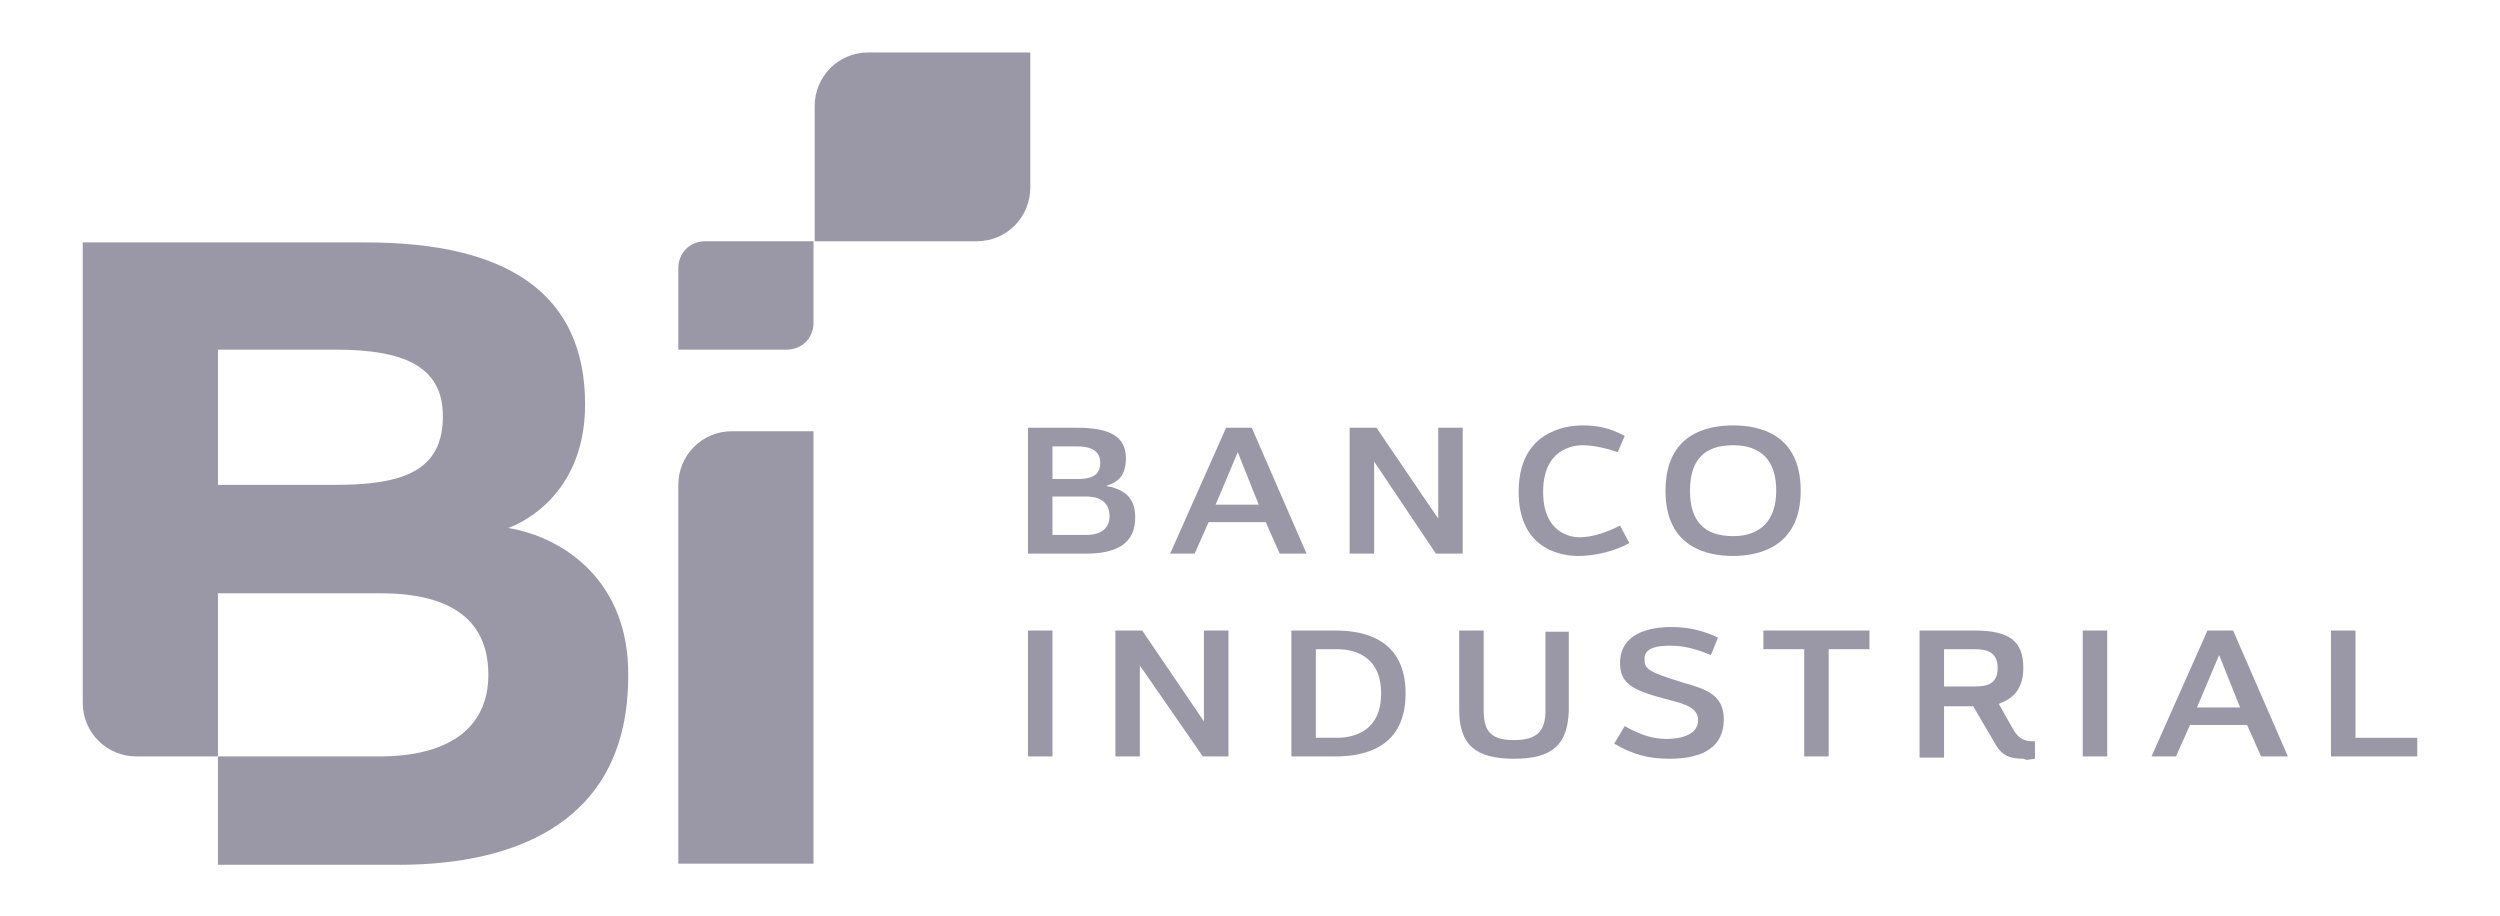 <?xml version="1.0" encoding="UTF-8"?> <svg xmlns="http://www.w3.org/2000/svg" xmlns:xlink="http://www.w3.org/1999/xlink" version="1.1" id="bi_x5F_logo" x="0px" y="0px" viewBox="0 0 214.5 78.6" style="enable-background:new 0 0 214.5 78.6;" xml:space="preserve"> <style type="text/css"> .bi_logo_st0{fill:#9A97A6;} .bi_logo_st1{fill: #9A97A6;} .bi_logo_st2{fill: #9A97A6;} </style> <g> <path class="bi_logo_st0" d="M43.6,45.3c0,0,6.6-2.1,6.6-10.6c0-9.4-6.5-13.9-18.8-13.9H7.1v39.5c0,2.6,2.1,4.6,4.6,4.6l7,0V50.9l13.9,0 c5.7,0,9.3,2,9.3,7c0,4.7-3.6,7-9.3,7H18.7v9.3h15.5c10.1,0,19.7-3.7,19.7-16.2C54,49.9,48.4,46.1,43.6,45.3 M28.8,41.6l-10.1,0V30 h10.1c5.8,0,9.2,1.4,9.2,5.7C38,40.4,34.6,41.6,28.8,41.6"></path> <path class="bi_logo_st0" d="M62.8,37c-2.6,0-4.6,2.1-4.6,4.6v32.5h11.6V37L62.8,37z"></path> <path class="bi_logo_st1" d="M60.5,20.7c-1.3,0-2.3,1-2.3,2.3l0,7h9.3c1.3,0,2.3-1,2.3-2.3v-7H60.5z"></path> <path class="bi_logo_st2" d="M88.4,4.5l-13.9,0c-2.6,0-4.6,2.1-4.6,4.6v11.6h13.9c2.6,0,4.6-2.1,4.6-4.6L88.4,4.5z"></path> <path class="bi_logo_st0" d="M88.2,47.5V36.7h4.2c2.9,0,4.2,0.8,4.2,2.6c0,0.7-0.1,1.7-1.2,2.2l-0.5,0.2l0.5,0.1c1.4,0.4,2,1.2,2,2.6 c0,2.1-1.4,3.1-4.2,3.1H88.2z M90.3,45.9h2.9c1.3,0,2-0.6,2-1.6c0-1.1-0.7-1.7-2-1.7h-2.9V45.9z M90.3,41.1h2.1c1.1,0,2-0.2,2-1.4 c0-1.2-1.1-1.4-2-1.4h-2.1V41.1z"></path> <path class="bi_logo_st0" d="M109.8,47.5l-1.2-2.7h-4.9l-1.2,2.7h-2.1l4.8-10.8h2.2l4.7,10.8H109.8z M104.3,43.3h3.7l-1.8-4.5L104.3,43.3z"></path> <polygon class="bi_logo_st0" points="123.2,47.5 117.9,39.6 117.9,47.5 115.8,47.5 115.8,36.7 118.1,36.7 123.4,44.5 123.4,36.7 125.5,36.7 125.5,47.5 "></polygon> <path class="bi_logo_st0" d="M135.4,47.7c-1.2,0-5.1-0.4-5.1-5.5c0-5.1,3.9-5.7,5.5-5.7c1.2,0,2.3,0.2,3.6,0.9l-0.6,1.4 c-1.4-0.5-2.5-0.6-3-0.6c-0.8,0-3.4,0.3-3.4,4c0,3.7,2.6,3.9,3.1,3.9c1.1,0,2.3-0.4,3.5-1l0.8,1.5 C138.5,47.3,136.9,47.7,135.4,47.7"></path> <path class="bi_logo_st0" d="M148.7,47.7c-2.2,0-5.8-0.7-5.8-5.6c0-4.9,3.6-5.6,5.8-5.6c2.2,0,5.8,0.7,5.8,5.6 C154.5,47,150.8,47.7,148.7,47.7 M148.7,38.2c-2.5,0-3.7,1.3-3.7,3.9c0,2.6,1.2,3.9,3.7,3.9c2.4,0,3.7-1.4,3.7-3.9 C152.4,39.5,151.1,38.2,148.7,38.2"></path> <rect x="88.2" y="54.1" class="bi_logo_st0" width="2.1" height="10.8"></rect> <polygon class="bi_logo_st0" points="103.2,64.9 97.8,57.1 97.8,64.9 95.7,64.9 95.7,54.1 98,54.1 103.3,61.9 103.3,54.1 105.4,54.1 105.4,64.9 "></polygon> <path class="bi_logo_st0" d="M110.8,64.9V54.1h3.8c2.7,0,6,0.9,6,5.4c0,4.5-3.3,5.4-6,5.4H110.8z M112.9,63.3h1.8c1.4,0,3.8-0.5,3.8-3.8 c0-3.3-2.4-3.8-3.8-3.8h-1.8V63.3z"></path> <path class="bi_logo_st0" d="M129.9,65.1c-3.3,0-4.7-1.2-4.7-4.2v-6.8h2.1V61c0,1.8,0.7,2.5,2.6,2.5c1.9,0,2.7-0.7,2.7-2.5v-6.8h2v6.8 C134.5,63.9,133.2,65.1,129.9,65.1"></path> <path class="bi_logo_st0" d="M143.2,65.1c-1.8,0-3.2-0.4-4.7-1.3l0.9-1.5c1.4,0.8,2.5,1.1,3.6,1.1c1.3,0,2.7-0.4,2.7-1.6 c0-1.1-1.2-1.4-2.3-1.7c-3.1-0.8-4.4-1.3-4.4-3.2c0-2.5,2.4-3.1,4.4-3.1c1.5,0,2.7,0.3,4,0.9l-0.6,1.5c-1-0.4-2.1-0.8-3.5-0.8 c-0.9,0-2.2,0.1-2.2,1.1c0,0.8,0.1,1.1,3.1,2l0.3,0.1c1.8,0.5,3.4,1,3.4,3.1C147.9,64.6,145.3,65.1,143.2,65.1"></path> <polygon class="bi_logo_st0" points="154.8,64.9 154.8,55.7 151.3,55.7 151.3,54.1 160.4,54.1 160.4,55.7 156.9,55.7 156.9,64.9 "></polygon> <path class="bi_logo_st0" d="M173.6,65.1c-1.2,0-1.8-0.3-2.3-1.1l-2-3.4h-2.5v4.4h-2.1V54.1h4.7c3,0,4.2,0.9,4.2,3.2c0,1.5-0.6,2.5-1.9,3 l-0.2,0.1l1.3,2.3c0.4,0.6,0.8,0.9,1.6,0.9c0.1,0,0.1,0,0.2,0v1.5l-0.7,0.1L173.6,65.1z M166.8,58.9h2.6c1.1,0,2-0.2,2-1.6 c0-1.4-1-1.6-2-1.6h-2.6V58.9z"></path> <rect x="178.7" y="54.1" class="bi_logo_st0" width="2.1" height="10.8"></rect> <path class="bi_logo_st0" d="M194,64.9l-1.2-2.7h-4.9l-1.2,2.7h-2.1l4.8-10.8h2.2l4.7,10.8H194z M188.5,60.7h3.7l-1.8-4.5L188.5,60.7z"></path> <polygon class="bi_logo_st0" points="200,64.9 200,54.1 202.1,54.1 202.1,63.3 207.4,63.3 207.4,64.9 "></polygon> </g> </svg> 